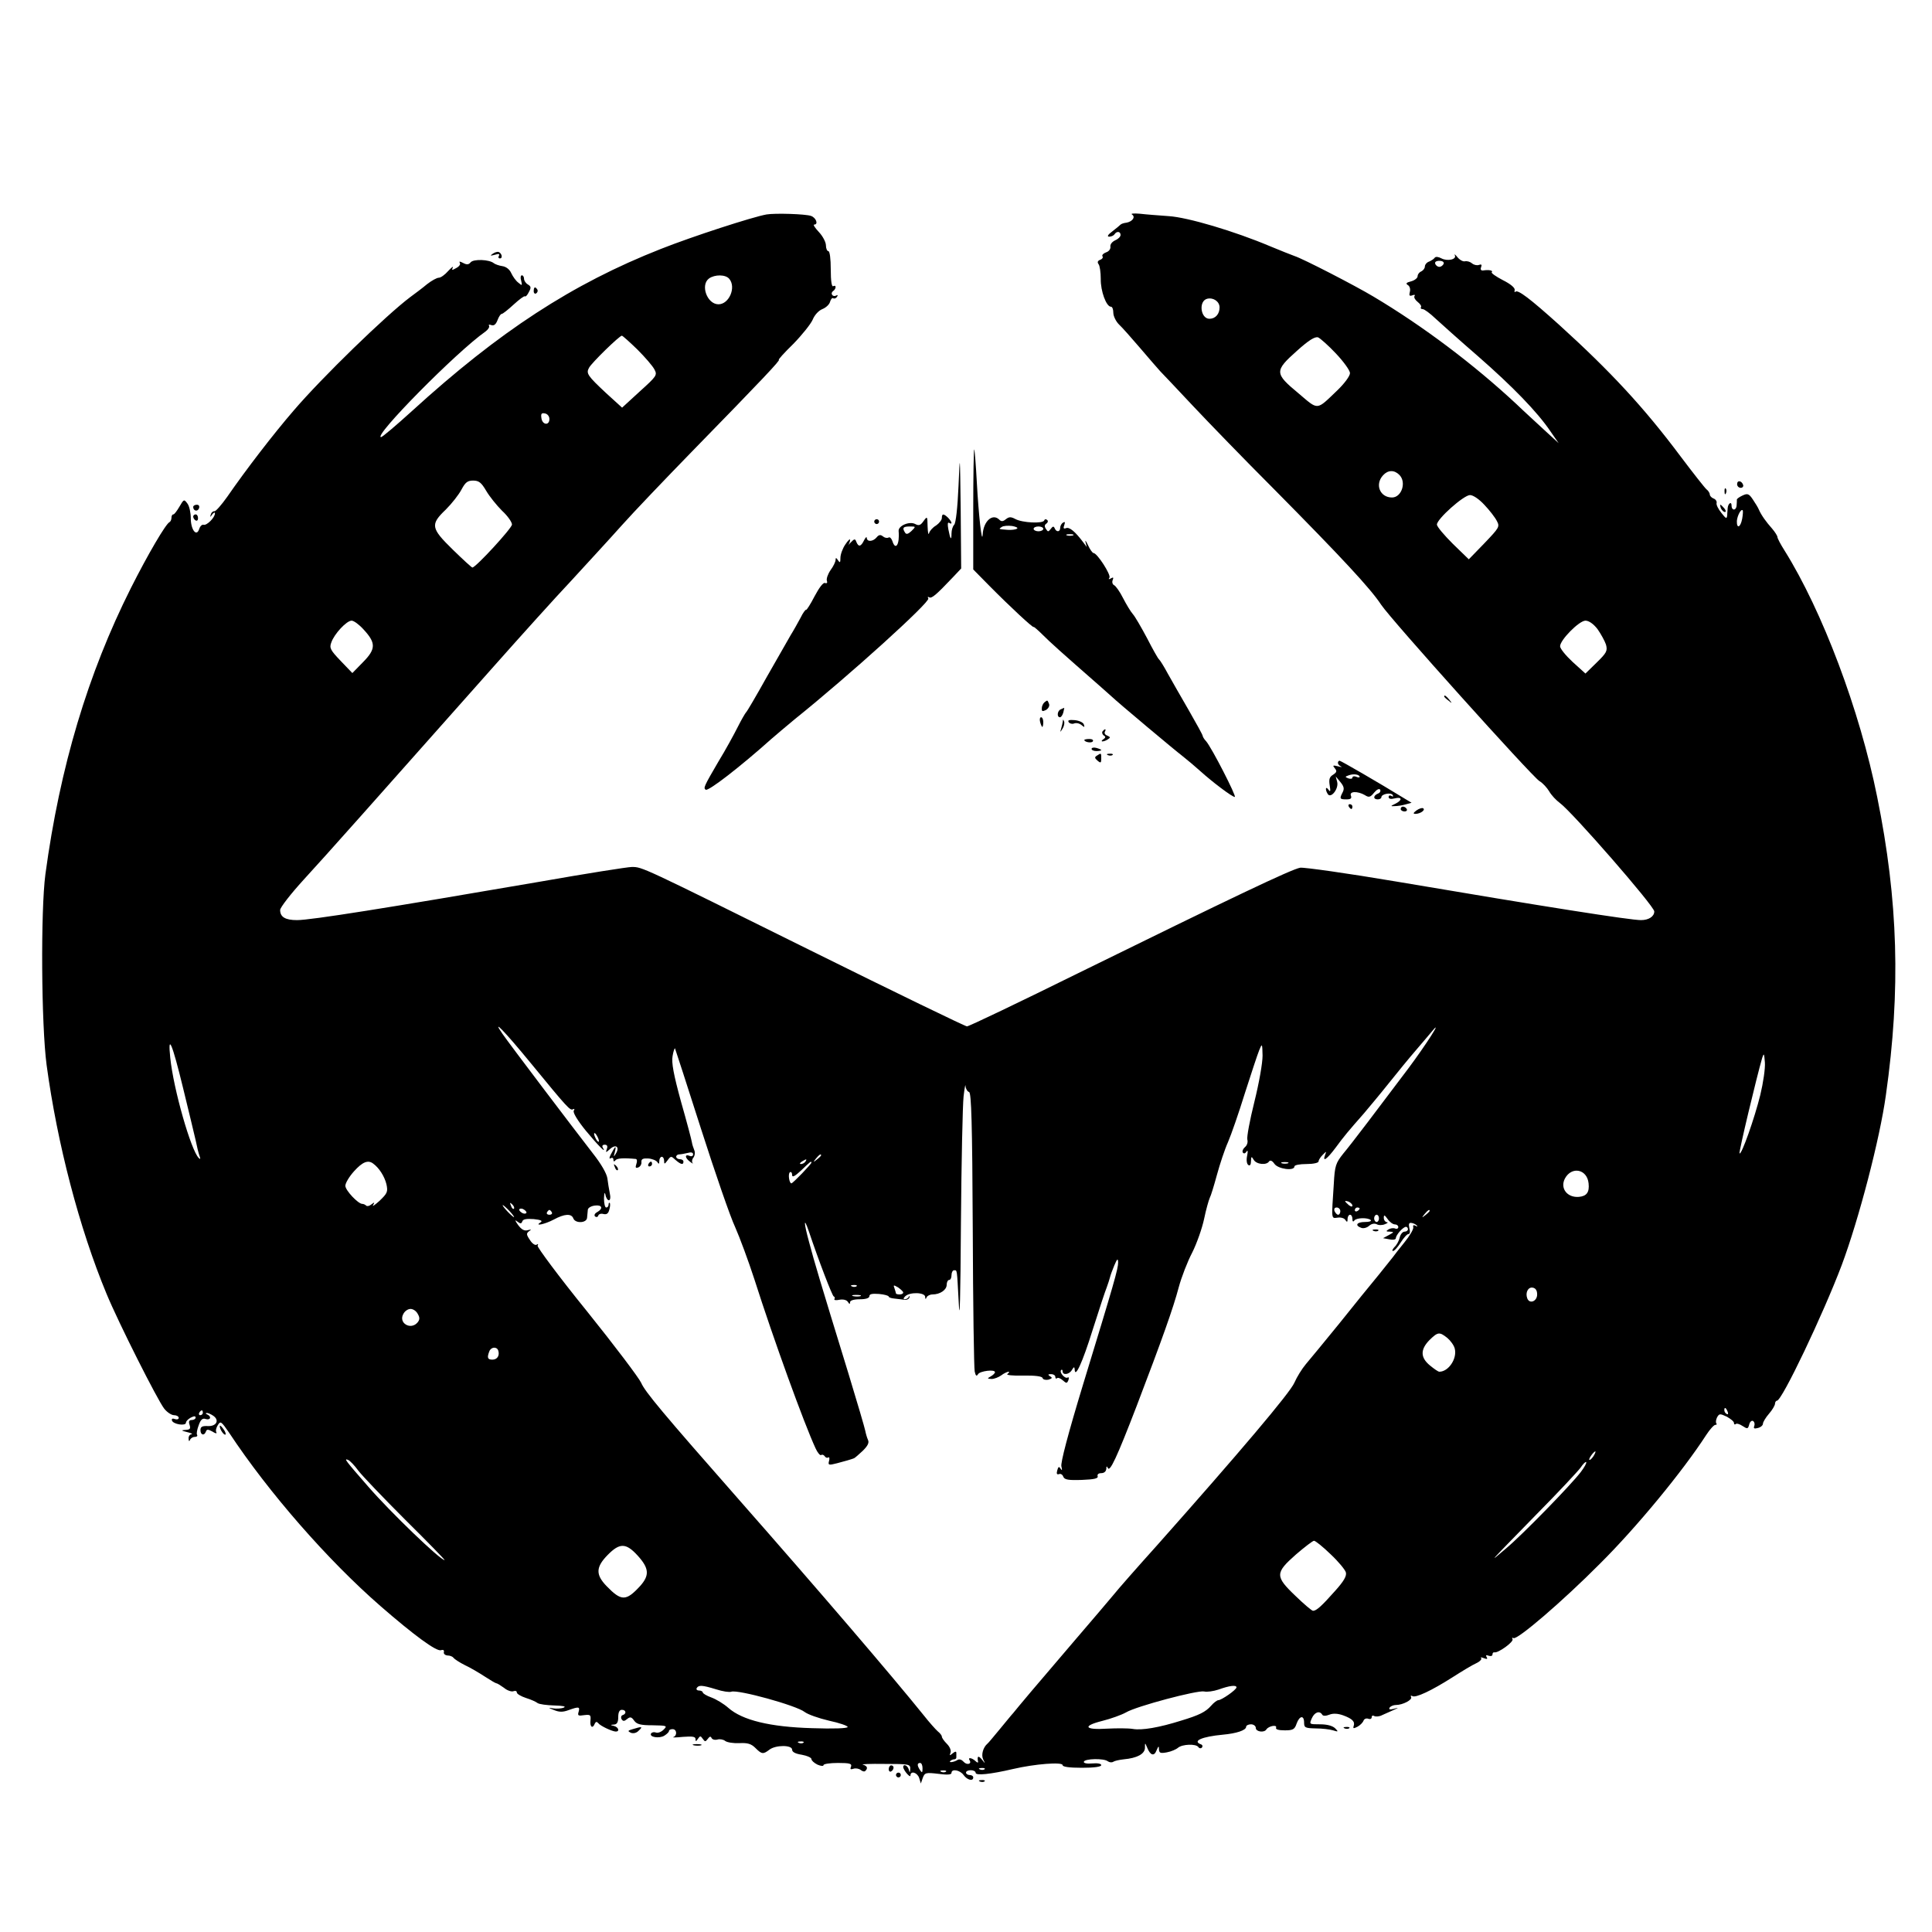 <?xml version="1.0" standalone="no"?>
<!DOCTYPE svg PUBLIC "-//W3C//DTD SVG 20010904//EN"
 "http://www.w3.org/TR/2001/REC-SVG-20010904/DTD/svg10.dtd">
<svg version="1.0" xmlns="http://www.w3.org/2000/svg"
 width="800pt" height="800pt" viewBox="0 0 800 800"
 preserveAspectRatio="xMidYMid meet">
<g transform="translate(0,800) scale(0.1,-0.1)"
fill="#000000" stroke="none">
<path d="M3174 7112 c-57 -10 -307 -91 -438 -143 -366 -144 -668 -341 -1029
-670 -66 -60 -124 -109 -129 -109 -36 0 313 354 432 437 11 8 18 19 15 24 -3
5 1 6 9 3 11 -4 19 2 26 20 5 14 13 26 17 26 5 0 27 18 50 39 23 21 44 37 47
34 2 -3 10 5 16 18 10 18 9 23 -4 31 -9 5 -16 16 -16 23 0 8 -4 15 -9 15 -5 0
-7 -10 -3 -22 5 -21 4 -22 -11 -9 -10 7 -23 25 -30 40 -7 16 -22 27 -37 29
-14 2 -30 8 -35 12 -19 16 -84 18 -96 4 -8 -10 -16 -11 -31 -3 -14 7 -18 8
-14 0 4 -5 -3 -15 -15 -21 -17 -10 -20 -9 -14 2 3 7 -5 1 -19 -14 -14 -16 -31
-28 -39 -28 -8 0 -30 -12 -49 -27 -19 -16 -50 -39 -69 -53 -100 -75 -365 -332
-483 -470 -83 -96 -197 -244 -275 -357 -24 -34 -48 -61 -53 -60 -6 1 -13 -5
-15 -13 -4 -13 -3 -13 6 0 6 8 11 10 11 4 0 -17 -34 -51 -47 -47 -6 2 -14 -5
-18 -17 -11 -35 -35 -4 -35 44 0 23 -6 51 -14 61 -14 19 -15 18 -33 -13 -10
-17 -21 -32 -25 -32 -5 0 -8 -6 -8 -14 0 -8 -4 -16 -8 -18 -15 -6 -90 -134
-160 -273 -178 -354 -294 -741 -354 -1185 -20 -151 -17 -625 5 -790 44 -325
135 -675 248 -947 50 -121 211 -440 239 -476 12 -15 30 -27 41 -27 10 0 19 -5
19 -11 0 -6 -7 -8 -16 -5 -10 4 -14 1 -12 -6 5 -16 58 -24 58 -9 0 6 9 15 20
21 14 7 20 7 20 0 0 -5 -7 -10 -16 -10 -11 0 -14 -6 -9 -20 5 -16 2 -20 -17
-21 -19 -1 -18 -3 7 -9 17 -4 24 -8 18 -9 -7 0 -13 -9 -12 -18 0 -11 3 -13 6
-5 2 6 11 12 19 12 9 0 13 4 10 9 -3 4 0 22 7 40 8 23 16 30 29 25 20 -6 25
11 6 19 -7 3 -8 6 -2 6 5 1 18 -5 28 -12 26 -19 11 -44 -24 -42 -23 1 -30 -3
-30 -17 0 -20 16 -25 23 -5 3 9 9 9 27 -1 12 -8 19 -9 16 -3 -4 6 -1 19 6 30
11 18 14 16 47 -32 164 -248 408 -527 626 -717 139 -121 233 -190 251 -183 9
3 14 0 12 -8 -2 -7 5 -13 15 -14 10 0 21 -4 25 -10 4 -5 25 -19 47 -30 22 -10
59 -32 82 -47 23 -15 45 -28 48 -28 4 0 18 -9 32 -19 13 -11 31 -17 39 -14 8
3 14 1 14 -5 0 -6 17 -16 38 -23 20 -6 42 -16 48 -21 7 -5 38 -9 69 -10 37 -1
51 -4 39 -9 -10 -4 -30 -5 -44 -3 -22 4 -21 3 4 -7 22 -9 37 -9 61 0 42 15 47
14 41 -7 -5 -16 -2 -18 23 -14 26 3 28 1 26 -22 -3 -27 9 -36 18 -13 4 8 8 9
14 2 9 -12 59 -35 73 -35 17 0 11 18 -7 23 -17 4 -17 5 0 6 12 1 17 10 17 31
0 20 5 30 15 30 18 0 20 -17 3 -22 -6 -2 -8 -10 -4 -17 6 -9 11 -9 23 1 12 10
18 9 29 -7 11 -15 27 -19 76 -19 60 -1 62 -2 46 -18 -10 -10 -24 -15 -32 -12
-8 3 -17 1 -20 -4 -9 -15 34 -22 55 -9 11 7 19 15 19 19 0 5 7 8 15 8 18 0 20
-27 3 -33 -7 -2 11 -2 40 1 40 3 52 1 52 -9 0 -11 2 -11 10 1 9 13 11 13 20 0
9 -13 11 -13 21 0 7 10 12 11 15 4 3 -7 14 -10 25 -7 10 3 25 0 32 -6 8 -6 34
-10 58 -9 35 2 50 -3 67 -20 26 -26 32 -27 58 -7 26 20 94 20 94 0 0 -10 14
-17 40 -21 22 -4 40 -12 40 -18 0 -6 11 -16 25 -23 14 -6 25 -7 25 -2 0 5 27
9 60 9 49 0 58 -3 54 -15 -5 -11 -2 -13 10 -9 9 3 22 1 30 -5 7 -6 16 -8 19
-4 12 11 8 21 -10 26 -10 2 30 4 90 3 101 0 107 -1 106 -21 -1 -16 -2 -17 -6
-2 -4 16 -23 25 -23 10 1 -14 30 -47 30 -35 0 21 28 13 36 -10 l7 -23 8 23 c8
22 13 23 64 17 38 -5 55 -4 55 4 0 18 35 12 50 -9 15 -21 40 -27 40 -10 0 6
-7 10 -15 10 -8 0 -15 5 -15 10 0 6 9 10 20 10 11 0 20 -5 20 -11 0 -12 61 -6
155 16 90 21 205 30 205 16 0 -7 27 -11 80 -11 50 0 80 4 80 11 0 6 -15 9 -37
7 -22 -2 -37 1 -35 7 3 13 83 15 99 2 7 -5 17 -6 23 -2 6 4 25 8 43 10 55 5
87 22 88 47 0 23 0 23 9 2 13 -33 29 -38 39 -12 8 19 10 20 10 4 1 -15 6 -17
33 -12 17 3 38 12 46 19 18 15 74 17 84 3 4 -6 11 -7 15 -2 4 5 2 11 -4 13
-38 14 5 32 90 40 56 5 97 18 97 33 0 5 9 10 20 10 11 0 20 -7 20 -15 0 -16
35 -21 44 -6 9 14 45 21 40 7 -3 -7 10 -11 36 -11 34 0 41 4 49 28 12 33 31
36 31 4 0 -21 5 -23 48 -24 27 0 59 -4 72 -8 22 -7 23 -6 8 9 -11 10 -33 16
-62 16 -45 0 -45 0 -34 25 11 25 32 33 43 15 3 -6 15 -6 30 0 15 6 35 5 57 -3
38 -14 50 -26 43 -45 -3 -10 0 -10 16 -2 11 6 22 17 25 25 3 8 12 11 20 8 8
-3 14 0 14 7 0 6 5 8 11 4 6 -3 21 -2 32 4 12 5 33 15 47 21 24 11 24 11 1 5
-16 -4 -21 -3 -17 5 4 6 16 11 26 11 29 0 70 22 63 33 -3 6 -1 7 5 4 13 -9 79
22 167 78 39 25 82 51 98 58 15 7 24 17 20 21 -4 4 1 4 11 0 13 -5 17 -4 12 4
-5 8 -2 10 8 6 9 -3 16 -1 16 5 0 6 3 10 8 9 15 -4 82 44 75 55 -3 5 -2 7 4 4
15 -9 203 152 358 308 152 151 343 383 440 533 15 23 32 42 38 42 6 0 7 3 4 6
-3 4 -2 15 3 25 9 16 12 16 40 3 16 -9 30 -20 30 -26 0 -6 3 -8 7 -5 3 4 16 1
29 -8 20 -13 22 -12 27 6 3 12 10 18 16 15 6 -4 8 -13 5 -21 -4 -10 0 -12 15
-8 12 3 21 11 21 18 0 6 11 25 25 41 14 16 25 35 25 42 0 6 4 12 8 12 21 0
192 360 268 561 71 190 158 523 183 704 62 436 51 806 -36 1235 -72 359 -227
770 -384 1021 -16 25 -29 50 -29 55 0 5 -10 21 -22 35 -25 28 -45 56 -55 79
-3 8 -15 27 -25 42 -16 24 -22 26 -43 16 -13 -6 -24 -14 -23 -17 0 -3 0 -14
-1 -23 -1 -23 -21 -24 -21 -1 0 18 -14 9 -16 -10 0 -7 -2 -20 -2 -31 -2 -16
-5 -14 -24 10 -13 16 -22 34 -20 41 2 7 -4 16 -13 19 -8 3 -15 11 -15 16 0 6
-6 16 -14 22 -7 6 -55 67 -107 136 -151 202 -289 351 -504 546 -119 107 -170
146 -180 136 -3 -4 -5 -1 -3 7 2 9 -17 25 -49 41 -29 15 -50 30 -46 33 7 7
-12 11 -36 7 -8 -1 -12 4 -8 14 4 10 1 13 -9 9 -8 -3 -21 0 -28 6 -8 7 -21 11
-30 9 -8 -2 -22 6 -31 17 -9 11 -14 15 -11 8 9 -17 -30 -26 -55 -13 -13 7 -24
8 -28 3 -3 -5 -14 -12 -23 -16 -10 -3 -18 -13 -18 -21 0 -7 -7 -16 -15 -20 -8
-3 -15 -12 -15 -20 0 -7 -12 -17 -27 -21 -20 -5 -23 -9 -14 -15 8 -4 12 -17 9
-28 -4 -16 -2 -19 10 -15 9 4 13 2 9 -3 -3 -6 3 -16 13 -24 10 -8 17 -17 14
-22 -3 -4 0 -8 7 -8 7 0 31 -18 53 -39 23 -21 102 -92 176 -156 143 -125 246
-231 300 -311 l34 -49 -60 55 c-32 30 -84 77 -114 106 -177 165 -388 324 -593
446 -75 45 -292 157 -327 168 -14 5 -59 23 -100 40 -149 63 -342 120 -420 125
-41 3 -95 7 -120 10 -25 2 -39 1 -33 -3 16 -10 3 -29 -22 -34 -11 -1 -22 -5
-25 -8 -3 -3 -18 -16 -34 -28 -19 -14 -23 -22 -13 -22 9 0 19 5 22 10 9 14 25
12 25 -3 0 -7 -10 -17 -22 -22 -13 -6 -22 -17 -20 -27 1 -9 -6 -19 -18 -23
-11 -4 -18 -11 -15 -16 4 -5 -1 -12 -10 -15 -10 -4 -12 -10 -6 -18 5 -6 9 -34
9 -61 -1 -50 23 -115 42 -115 6 0 10 -11 10 -25 0 -14 11 -36 23 -48 13 -12
52 -56 87 -97 35 -41 73 -85 84 -97 12 -12 73 -77 136 -144 63 -67 213 -222
334 -343 282 -285 401 -413 445 -480 42 -63 620 -706 655 -730 14 -8 32 -28
41 -43 9 -16 29 -37 44 -48 51 -37 391 -427 391 -449 0 -21 -23 -36 -55 -36
-45 0 -395 55 -1015 160 -201 34 -379 59 -396 57 -36 -6 -285 -125 -918 -436
-247 -122 -454 -221 -462 -221 -7 0 -298 141 -647 314 -706 350 -697 346 -741
346 -17 0 -188 -27 -381 -61 -634 -109 -948 -159 -1005 -159 -49 0 -70 13 -70
42 0 10 44 67 98 126 91 99 283 315 786 882 110 124 254 284 321 355 66 72
161 175 210 230 49 55 180 192 290 305 294 301 368 380 360 380 -4 0 23 30 60
66 36 37 72 82 80 100 8 20 25 38 40 44 15 6 29 19 32 30 3 11 9 18 13 15 5
-3 12 0 16 6 4 7 3 9 -4 5 -6 -3 -13 -2 -16 3 -4 5 -2 12 4 16 5 3 10 11 10
16 0 6 -4 7 -10 4 -6 -4 -10 22 -10 69 0 44 -4 76 -10 76 -5 0 -10 11 -10 24
0 13 -13 38 -29 55 -16 17 -25 31 -20 31 19 0 8 29 -13 36 -23 8 -148 12 -184
6z m2804 -204 c-3 -7 -11 -13 -18 -13 -7 0 -15 6 -17 13 -3 7 4 12 17 12 13 0
20 -5 18 -12z m-2958 -63 c29 -35 -1 -105 -45 -105 -47 0 -76 80 -39 107 24
17 69 17 84 -2z m2030 -118 c0 -27 -17 -47 -42 -47 -37 0 -46 74 -9 83 26 6
51 -12 51 -36z m-2411 -174 c32 -32 64 -69 71 -83 12 -23 10 -27 -61 -91 l-73
-67 -66 60 c-77 72 -84 82 -71 105 10 20 126 133 136 133 3 0 32 -26 64 -57z
m2893 -17 c32 -34 58 -70 58 -81 0 -12 -23 -43 -52 -71 -89 -85 -77 -84 -162
-12 -99 82 -99 92 -6 175 50 45 75 60 88 56 9 -4 43 -34 74 -67z m-3257 -271
c0 -28 -29 -25 -33 3 -3 19 0 23 15 20 10 -2 18 -12 18 -23z m3519 -231 c31
-30 10 -94 -30 -94 -50 0 -72 54 -37 92 20 22 46 23 67 2z m-3781 -66 c14 -24
44 -61 66 -83 23 -21 41 -47 41 -57 0 -15 -150 -178 -164 -178 -3 0 -39 33
-81 74 -91 89 -94 104 -29 166 25 25 54 62 65 83 16 30 25 37 48 37 24 0 34
-8 54 -42z m4134 -59 c21 -22 44 -52 51 -66 13 -24 10 -28 -51 -92 l-65 -67
-66 64 c-36 36 -66 71 -66 80 0 23 111 122 137 122 13 0 38 -17 60 -41z m1067
-57 c-7 -37 -23 -43 -22 -9 2 22 17 51 24 44 2 -2 1 -18 -2 -35z m-5709 -458
c52 -56 52 -81 -1 -135 l-45 -46 -48 50 c-43 45 -48 54 -39 77 12 35 63 90 84
90 9 0 31 -16 49 -36z m5110 1 c14 -20 30 -49 35 -64 7 -26 3 -34 -39 -75
l-46 -45 -53 48 c-28 26 -52 55 -52 65 0 26 79 106 105 106 14 0 33 -13 50
-35z m-4419 -1795 c155 -189 165 -200 177 -193 6 3 7 1 3 -6 -5 -7 15 -40 49
-82 52 -63 89 -100 71 -71 -4 7 -1 12 8 12 10 0 13 -6 9 -17 -6 -17 -5 -17 14
0 24 21 40 7 23 -20 -9 -15 -10 -14 -4 7 7 29 2 26 -16 -9 -8 -15 -8 -21 -1
-17 6 4 11 1 11 -6 0 -8 3 -9 8 -3 6 9 33 11 85 6 5 -1 6 -10 2 -21 -5 -15 -3
-18 8 -14 8 3 14 13 13 22 -1 13 6 16 28 15 16 -1 33 -8 38 -15 6 -10 8 -8 8
5 0 9 5 17 10 17 6 0 10 -8 10 -17 0 -15 2 -14 14 2 14 19 15 19 33 2 22 -19
33 -22 33 -7 0 6 -7 10 -15 10 -8 0 -15 5 -15 10 0 6 6 10 13 10 6 0 22 3 35
6 14 4 22 2 22 -6 0 -7 -7 -10 -15 -6 -21 8 -19 -9 3 -25 9 -7 14 -9 10 -5 -4
5 -3 15 3 22 6 8 8 22 4 31 -4 10 -9 25 -10 33 -1 8 -21 84 -45 168 -31 113
-40 162 -35 189 3 19 8 33 10 32 1 -2 50 -152 108 -334 58 -181 121 -364 141
-406 19 -43 55 -140 80 -217 79 -248 206 -598 253 -699 8 -18 19 -31 23 -28 5
3 11 1 15 -5 4 -6 10 -8 15 -5 4 3 6 -4 3 -14 -5 -18 -2 -19 33 -10 37 10 56
15 71 21 4 2 20 16 36 31 20 20 27 33 21 45 -4 9 -9 26 -11 37 -2 11 -33 117
-69 235 -123 400 -142 465 -163 544 -23 83 -24 112 -2 48 43 -128 97 -267 103
-270 5 -2 6 -7 3 -11 -2 -5 7 -6 21 -3 16 3 30 -1 35 -9 6 -10 9 -10 9 -1 0 7
15 12 40 12 26 0 40 5 40 13 0 9 12 11 40 9 22 -2 40 -7 40 -11 0 -3 10 -7 23
-8 12 -1 31 -4 41 -5 10 -2 20 3 22 10 1 7 0 8 -3 2 -2 -5 -10 -10 -16 -10 -7
0 -7 4 1 12 19 19 82 17 83 -2 0 -10 2 -11 6 -2 2 6 14 12 24 12 32 0 59 19
59 40 0 11 5 20 10 20 6 0 10 9 10 20 0 11 5 20 10 20 14 0 12 10 20 -135 4
-89 7 14 9 330 2 253 7 489 11 525 4 36 8 55 8 43 1 -12 8 -23 15 -25 9 -4 13
-128 15 -569 1 -310 5 -575 8 -588 4 -19 8 -21 14 -11 8 13 70 21 70 8 0 -4
-8 -12 -17 -17 -16 -9 -16 -10 3 -11 11 0 29 7 40 15 10 8 24 14 29 15 6 0 4
-4 -3 -9 -8 -5 19 -8 64 -7 50 1 79 -3 81 -10 2 -7 13 -9 24 -7 16 5 18 8 7
14 -10 7 -9 9 5 9 9 0 17 -5 17 -12 0 -6 3 -8 7 -5 3 4 14 0 23 -8 16 -14 18
-14 24 0 3 9 2 14 -3 11 -11 -7 -36 22 -27 31 3 3 6 1 6 -5 0 -18 28 -14 39 6
8 13 10 13 11 2 1 -40 32 27 75 165 26 82 52 161 58 175 5 14 11 32 13 40 2 9
10 31 18 50 12 28 15 31 16 13 0 -27 -16 -83 -145 -505 -63 -207 -94 -326 -90
-340 4 -16 3 -19 -3 -10 -7 11 -10 9 -14 -6 -4 -14 -2 -19 7 -16 7 3 15 -2 18
-11 5 -12 20 -15 77 -13 51 2 69 6 65 16 -2 7 4 12 15 12 12 0 20 7 21 18 0
11 2 12 6 4 8 -21 38 44 120 257 105 275 151 404 174 491 11 41 36 106 56 144
19 38 41 101 49 139 8 39 19 77 23 86 5 9 18 52 30 96 12 44 32 105 46 136 13
30 45 122 70 203 26 81 52 160 59 177 12 30 13 29 14 -22 0 -31 -14 -111 -34
-192 -19 -76 -32 -146 -29 -156 3 -10 -1 -24 -10 -31 -8 -7 -12 -17 -9 -22 4
-6 10 -5 15 3 6 9 7 2 3 -17 -4 -19 -1 -34 5 -38 7 -5 11 2 11 16 1 20 2 21
11 6 11 -20 54 -24 64 -7 5 6 13 3 22 -10 15 -22 83 -31 83 -11 0 6 23 10 50
10 29 0 50 5 50 11 0 6 8 18 17 27 16 16 16 16 10 0 -12 -32 7 -19 43 29 36
49 52 68 118 143 21 25 68 81 103 125 35 44 85 105 111 135 26 30 56 66 68 80
47 57 -25 -56 -99 -155 -131 -174 -233 -309 -269 -352 -31 -39 -35 -50 -39
-125 -10 -152 -11 -143 16 -140 13 2 28 -2 32 -10 7 -10 9 -9 9 5 0 9 5 17 10
17 6 0 10 -8 10 -17 0 -11 3 -14 8 -7 8 12 56 13 68 2 4 -5 -7 -8 -24 -8 -34
0 -43 -14 -16 -24 9 -4 24 0 33 8 10 9 22 11 31 7 8 -5 24 -5 35 0 11 4 14 8
8 8 -7 1 -13 9 -13 18 0 14 3 13 16 -5 8 -12 22 -22 30 -22 8 0 14 -5 14 -11
0 -6 -6 -9 -13 -6 -8 3 -20 1 -28 -4 -11 -7 -10 -9 6 -9 18 -1 18 -2 -4 -14
l-24 -13 27 -5 c14 -3 26 -1 26 5 0 13 30 47 42 47 4 0 8 -4 8 -10 0 -5 -6
-10 -14 -10 -8 0 -17 -11 -20 -24 -3 -14 -13 -32 -22 -40 -8 -9 -11 -16 -6
-16 6 0 20 16 32 35 12 19 26 35 32 35 6 0 8 10 4 24 -4 18 -2 24 9 22 8 -1
18 -6 22 -11 4 -4 2 -5 -5 -1 -9 5 -12 3 -10 -6 2 -7 -15 -36 -37 -63 -22 -27
-43 -54 -47 -60 -4 -5 -31 -39 -60 -75 -30 -36 -103 -126 -162 -200 -60 -74
-123 -150 -139 -169 -16 -19 -37 -53 -47 -76 -17 -41 -228 -290 -569 -674 -81
-90 -162 -182 -181 -206 -19 -23 -89 -105 -155 -182 -66 -77 -149 -175 -185
-217 -36 -43 -70 -83 -75 -90 -6 -6 -30 -36 -55 -66 -25 -30 -47 -57 -51 -60
-18 -15 -27 -46 -18 -65 10 -20 10 -20 -5 -1 -15 18 -21 15 -16 -9 1 -5 -4 -4
-11 3 -15 14 -33 16 -24 3 10 -16 -12 -21 -25 -6 -7 8 -17 12 -24 8 -15 -10
-40 -13 -31 -5 4 4 11 7 16 7 5 0 9 3 9 8 0 4 0 12 0 18 0 8 -5 7 -15 -1 -13
-11 -14 -10 -9 3 3 9 -3 24 -15 36 -12 12 -21 25 -21 30 0 5 -8 15 -17 22 -9
8 -35 37 -57 65 -132 164 -437 520 -766 894 -314 357 -390 448 -405 484 -9 20
-110 154 -225 297 -116 143 -207 266 -204 271 4 7 2 8 -4 4 -6 -4 -19 5 -28
20 -15 22 -15 27 -3 36 11 7 9 8 -6 4 -14 -4 -26 3 -40 22 -13 18 -14 23 -3
14 13 -10 17 -10 21 1 3 9 18 11 47 9 29 -3 38 -7 29 -13 -29 -18 16 -9 54 11
44 24 73 26 81 5 8 -22 56 -20 57 3 1 9 2 24 3 32 0 8 13 16 29 18 30 4 36
-12 10 -27 -10 -5 -14 -13 -9 -18 5 -4 11 -3 13 3 2 7 12 10 22 7 13 -3 20 2
24 18 4 13 4 25 2 28 -3 2 -5 -1 -5 -7 0 -7 -4 -12 -10 -12 -5 0 -9 17 -9 38
1 23 3 28 6 15 2 -13 9 -23 14 -23 6 0 8 12 4 29 -3 16 -8 44 -10 62 -3 20
-26 60 -60 103 -80 103 -347 455 -375 496 -47 68 11 8 116 -120z m-1438 -105
c23 -93 46 -191 52 -216 5 -25 12 -54 16 -65 5 -13 4 -16 -3 -9 -32 31 -105
286 -118 415 -11 105 8 60 53 -125z m6531 -29 c-24 -97 -78 -250 -86 -242 -4
4 71 317 94 396 7 21 8 18 11 -19 2 -25 -7 -85 -19 -135z m-4809 -191 c0 -5
-5 -3 -10 5 -5 8 -10 20 -10 25 0 6 5 3 10 -5 5 -8 10 -19 10 -25z m920 -59
c0 -2 -8 -10 -17 -17 -16 -13 -17 -12 -4 4 13 16 21 21 21 13z m-65 -26 c-3
-5 -12 -10 -18 -10 -7 0 -6 4 3 10 19 12 23 12 15 0z m-1790 -8 c25 -18 47
-53 55 -85 7 -32 4 -38 -28 -69 -20 -18 -32 -26 -27 -18 7 12 6 13 -7 3 -8 -7
-18 -9 -22 -5 -4 4 -11 7 -16 7 -17 0 -70 56 -70 75 0 11 16 38 36 60 35 39
58 48 79 32z m1815 4 c0 -6 -77 -86 -83 -86 -9 0 -15 40 -6 46 5 3 9 -2 9 -11
0 -12 11 -6 38 19 37 36 42 40 42 32z m1973 -3 c-7 -2 -19 -2 -25 0 -7 3 -2 5
12 5 14 0 19 -2 13 -5z m1245 -83 c4 -37 -8 -53 -40 -56 -49 -4 -79 36 -58 76
28 52 92 39 98 -20z m-978 -92 c0 -6 -6 -5 -15 2 -8 7 -15 14 -15 16 0 2 7 1
15 -2 8 -4 15 -11 15 -16z m-3472 -13 c-3 -3 -9 2 -12 12 -6 14 -5 15 5 6 7
-7 10 -15 7 -18z m-18 -10 c13 -14 21 -25 18 -25 -2 0 -15 11 -28 25 -13 14
-21 25 -18 25 2 0 15 -11 28 -25z m70 -6 c0 -4 -7 -6 -15 -3 -8 4 -15 10 -15
15 0 4 7 6 15 3 8 -4 15 -10 15 -15z m3370 6 c0 -8 -4 -15 -9 -15 -5 0 -11 7
-15 15 -3 9 0 15 9 15 8 0 15 -7 15 -15z m80 11 c0 -3 -4 -8 -10 -11 -5 -3
-10 -1 -10 4 0 6 5 11 10 11 6 0 10 -2 10 -4z m-3345 -16 c3 -5 -1 -10 -10
-10 -9 0 -13 5 -10 10 3 6 8 10 10 10 2 0 7 -4 10 -10z m3635 6 c0 -2 -8 -10
-17 -17 -16 -13 -17 -12 -4 4 13 16 21 21 21 13z m-210 -31 c0 -8 -4 -15 -10
-15 -5 0 -10 7 -10 15 0 8 5 15 10 15 6 0 10 -7 10 -15z m-2163 -281 c-3 -3
-12 -4 -19 -1 -8 3 -5 6 6 6 11 1 17 -2 13 -5z m193 -26 c0 -5 -7 -8 -15 -8
-8 0 -15 2 -15 4 0 2 -3 12 -6 21 -6 15 -4 15 15 4 11 -8 21 -17 21 -21z
m2625 -8 c0 -29 -32 -41 -41 -16 -9 24 4 48 23 44 12 -2 18 -12 18 -28z
m-2802 -7 c-7 -2 -21 -2 -30 0 -10 3 -4 5 12 5 17 0 24 -2 18 -5z m-1833 -74
c9 -15 8 -24 -1 -35 -28 -33 -80 -3 -59 35 6 12 19 21 30 21 11 0 24 -9 30
-21z m4263 -99 c13 -11 28 -31 31 -45 10 -41 -26 -95 -64 -95 -5 0 -22 12 -39
26 -40 33 -40 66 -2 105 35 34 41 35 74 9z m-3930 -52 c7 -21 -4 -38 -24 -38
-20 0 -23 8 -13 34 7 19 31 21 37 4z m5091 -254 c3 -8 2 -12 -4 -9 -6 3 -10
10 -10 16 0 14 7 11 14 -7z m-6314 -4 c0 -5 -5 -10 -11 -10 -5 0 -7 5 -4 10 3
6 8 10 11 10 2 0 4 -4 4 -10z m5758 -180 c-7 -10 -14 -17 -17 -15 -4 4 18 35
25 35 2 0 -1 -9 -8 -20z m-5114 -60 c16 -21 104 -113 195 -204 92 -91 165
-166 162 -166 -18 0 -224 198 -316 304 -96 110 -102 118 -84 111 8 -3 27 -23
43 -45z m5062 -5 c-42 -55 -242 -260 -310 -317 -75 -64 -79 -69 123 138 93 94
176 183 186 197 10 15 20 25 23 23 3 -3 -7 -21 -22 -41z m-1036 -341 c32 -30
60 -64 63 -75 4 -15 -9 -37 -45 -77 -55 -62 -77 -82 -91 -82 -5 0 -38 28 -73
62 -85 81 -84 95 2 171 36 31 70 57 75 57 6 0 37 -25 69 -56z m-2869 -6 c47
-52 49 -81 10 -125 -59 -64 -78 -64 -140 0 -45 47 -44 78 5 128 50 51 76 51
125 -3z m324 -553 c27 -9 56 -13 63 -10 27 10 270 -57 304 -84 13 -10 58 -26
101 -36 42 -9 77 -21 77 -26 0 -6 -59 -8 -147 -5 -175 5 -289 33 -347 84 -19
17 -51 36 -70 43 -20 7 -36 17 -36 21 0 4 -7 8 -16 8 -8 0 -12 5 -9 10 8 13
21 13 80 -5z m2155 8 c0 -10 -62 -53 -75 -53 -5 0 -19 -10 -30 -23 -23 -26
-49 -39 -125 -62 -89 -28 -162 -41 -200 -34 -19 3 -67 3 -106 1 -93 -6 -104
11 -20 32 36 9 80 25 98 35 43 26 297 93 324 87 12 -3 39 1 60 8 44 16 74 20
74 9z m-1793 -229 c-3 -3 -12 -4 -19 -1 -8 3 -5 6 6 6 11 1 17 -2 13 -5z m493
-106 c0 -19 -2 -20 -10 -8 -13 19 -13 30 0 30 6 0 10 -10 10 -22z m257 -4 c-3
-3 -12 -4 -19 -1 -8 3 -5 6 6 6 11 1 17 -2 13 -5z m-160 -10 c-3 -3 -12 -4
-19 -1 -8 3 -5 6 6 6 11 1 17 -2 13 -5z"/>
<path d="M2685 3180 c-3 -5 -1 -10 4 -10 6 0 11 5 11 10 0 6 -2 10 -4 10 -3 0
-8 -4 -11 -10z"/>
<path d="M2546 3167 c3 -10 9 -15 12 -12 3 3 0 11 -7 18 -10 9 -11 8 -5 -6z"/>
<path d="M5688 2903 c7 -3 16 -2 19 1 4 3 -2 6 -13 5 -11 0 -14 -3 -6 -6z"/>
<path d="M2040 6949 c-12 -8 -10 -9 9 -4 16 5 21 4 17 -4 -4 -6 -2 -11 4 -11
13 0 8 22 -6 27 -5 1 -16 -2 -24 -8z"/>
<path d="M2210 6794 c0 -8 5 -12 10 -9 6 4 8 11 5 16 -9 14 -15 11 -15 -7z"/>
<path d="M4030 5892 l0 -250 68 -69 c83 -84 182 -176 182 -169 0 2 17 -12 38
-33 32 -32 71 -67 241 -216 18 -16 39 -35 45 -40 25 -24 261 -222 294 -247 19
-15 51 -42 71 -60 52 -47 133 -108 144 -108 9 0 -96 205 -119 231 -8 8 -14 19
-14 22 0 4 -26 51 -57 105 -31 53 -70 122 -87 152 -16 30 -33 57 -37 60 -4 3
-26 42 -49 87 -24 45 -50 90 -59 100 -9 10 -27 40 -41 67 -13 26 -30 50 -37
53 -6 3 -9 12 -6 20 5 12 3 14 -7 8 -9 -5 -11 -4 -6 3 7 12 -51 102 -66 102
-4 0 -15 15 -23 33 -8 17 -13 23 -10 12 l5 -20 -15 20 c-33 44 -57 64 -71 58
-10 -4 -12 0 -7 13 4 12 3 15 -5 10 -7 -4 -12 -14 -12 -22 0 -17 -16 -19 -23
-1 -4 9 -8 8 -16 -3 -10 -13 -12 -13 -20 0 -7 10 -6 17 2 22 6 4 8 11 3 15 -5
4 -10 4 -12 -2 -5 -14 -91 -10 -120 6 -19 10 -26 9 -39 -1 -12 -10 -19 -10
-27 -2 -28 28 -66 -6 -69 -62 -3 -43 -17 84 -24 214 -4 74 -9 137 -11 139 -2
2 -4 -109 -4 -247z m181 -81 c-5 -4 -23 -6 -38 -5 -39 3 -39 3 -25 12 7 5 26
6 43 4 17 -3 26 -8 20 -11z m109 -1 c0 -5 -9 -10 -20 -10 -11 0 -20 5 -20 10
0 6 9 10 20 10 11 0 20 -4 20 -10z m123 -27 c-7 -2 -19 -2 -25 0 -7 3 -2 5 12
5 14 0 19 -2 13 -5z"/>
<path d="M3969 5987 c-4 -90 -11 -153 -18 -160 -6 -6 -11 -22 -11 -36 0 -31
-5 -25 -13 17 -4 21 -3 31 3 27 15 -9 12 4 -4 21 -19 18 -26 18 -26 -1 0 -8
-11 -22 -24 -31 -14 -8 -27 -23 -29 -32 -3 -9 -5 3 -6 28 -1 43 -1 44 -17 22
-12 -17 -19 -20 -34 -12 -24 13 -71 -7 -69 -29 5 -56 -13 -83 -26 -41 -4 11
-11 18 -16 14 -6 -3 -16 -1 -23 5 -10 8 -17 7 -26 -4 -15 -18 -40 -20 -41 -2
0 6 -5 2 -11 -10 -13 -27 -23 -29 -32 -7 -5 14 -8 14 -24 -3 -9 -10 -14 -14
-9 -9 4 6 7 15 7 21 0 5 -9 -3 -20 -20 -11 -16 -20 -41 -20 -55 0 -20 -2 -22
-10 -10 -7 11 -10 12 -10 2 0 -8 -9 -27 -21 -43 -11 -16 -18 -36 -15 -44 3 -8
0 -12 -8 -9 -7 3 -24 -19 -43 -55 -17 -33 -33 -58 -35 -56 -2 2 -13 -12 -23
-33 -11 -20 -29 -53 -41 -72 -11 -19 -56 -98 -100 -175 -43 -77 -81 -142 -85
-145 -3 -3 -19 -30 -34 -60 -15 -30 -51 -96 -81 -145 -59 -101 -62 -108 -52
-115 10 -8 141 93 273 211 17 15 60 51 96 81 229 184 562 486 553 500 -4 6 -2
8 3 5 10 -7 28 8 101 85 l32 34 -2 245 c-3 234 -3 238 -9 96z m-195 -186 c-13
-12 -21 -15 -26 -7 -13 20 -9 26 19 26 26 0 26 0 7 -19z"/>
<path d="M7193 5995 c0 -8 7 -15 15 -15 7 0 12 5 10 12 -6 18 -25 21 -25 3z"/>
<path d="M7141 5964 c0 -11 3 -14 6 -6 3 7 2 16 -1 19 -3 4 -6 -2 -5 -13z"/>
<path d="M800 5901 c0 -17 18 -21 24 -6 3 9 0 15 -9 15 -8 0 -15 -4 -15 -9z"/>
<path d="M7126 5895 c4 -8 11 -15 16 -15 6 0 5 6 -2 15 -7 8 -14 15 -16 15 -2
0 -1 -7 2 -15z"/>
<path d="M800 5861 c0 -6 5 -13 10 -16 6 -3 10 1 10 9 0 9 -4 16 -10 16 -5 0
-10 -4 -10 -9z"/>
<path d="M3620 5840 c0 -5 5 -10 10 -10 6 0 10 5 10 10 0 6 -4 10 -10 10 -5 0
-10 -4 -10 -10z"/>
<path d="M5980 5116 c0 -2 8 -10 18 -17 15 -13 16 -12 3 4 -13 16 -21 21 -21
13z"/>
<path d="M4325 5092 c-5 -4 -11 -15 -11 -24 -1 -14 2 -15 17 -8 10 6 16 17 13
25 -7 17 -6 17 -19 7z"/>
<path d="M4393 5063 c-15 -5 -18 -33 -4 -33 5 0 11 9 14 20 3 11 4 20 4 19 -1
0 -8 -3 -14 -6z"/>
<path d="M4307 5010 c3 -11 7 -20 9 -20 2 0 4 9 4 20 0 11 -4 20 -9 20 -5 0
-7 -9 -4 -20z"/>
<path d="M4401 5013 c-1 -6 -4 -20 -7 -30 -5 -17 -5 -17 6 0 6 10 9 23 6 30
-3 9 -5 9 -5 0z"/>
<path d="M4425 5010 c4 -6 14 -9 22 -6 9 4 22 1 31 -6 13 -11 14 -10 10 2 -2
8 -19 16 -37 18 -23 2 -31 0 -26 -8z"/>
<path d="M4565 4971 c-3 -5 0 -13 6 -17 8 -4 7 -9 -2 -15 -8 -5 -9 -9 -4 -9 6
0 16 4 23 9 11 7 10 9 -3 15 -9 3 -13 10 -10 16 3 5 4 10 1 10 -3 0 -7 -4 -11
-9z"/>
<path d="M4490 4936 c0 -9 30 -14 35 -6 4 6 -3 10 -14 10 -12 0 -21 -2 -21 -4z"/>
<path d="M4520 4899 c0 -5 9 -9 20 -9 11 0 20 2 20 4 0 2 -9 6 -20 9 -11 3
-20 1 -20 -4z"/>
<path d="M4542 4871 c-10 -6 -10 -10 3 -21 13 -11 15 -9 15 9 0 24 0 24 -18
12z"/>
<path d="M4588 4873 c7 -3 16 -2 19 1 4 3 -2 6 -13 5 -11 0 -14 -3 -6 -6z"/>
<path d="M5540 4841 c0 -5 6 -12 13 -15 6 -3 1 -3 -13 1 -21 5 -23 4 -13 -8
10 -12 8 -17 -7 -27 -15 -9 -18 -19 -14 -44 4 -25 3 -29 -5 -18 -12 17 -15 1
-3 -18 13 -20 46 22 39 50 l-6 23 19 -23 c15 -18 17 -28 10 -42 -14 -27 -13
-30 15 -30 18 0 23 4 19 15 -8 19 27 20 57 3 17 -11 23 -10 39 10 11 13 21 18
25 12 3 -6 -1 -13 -9 -16 -20 -8 -21 -24 -1 -24 8 0 15 4 15 9 0 13 39 21 47
9 3 -7 1 -8 -5 -4 -7 4 -12 2 -12 -4 0 -8 9 -10 25 -6 31 8 33 -7 3 -22 -21
-10 -21 -11 -3 -10 11 0 31 3 45 7 l25 7 -25 15 c-114 70 -268 159 -273 159
-4 0 -7 -4 -7 -9z m90 -58 c0 -3 -7 -3 -15 1 -8 3 -15 1 -15 -4 0 -5 -8 -6
-17 -3 -15 6 -14 7 3 13 19 7 44 3 44 -7z"/>
<path d="M5585 4660 c3 -5 8 -10 11 -10 2 0 4 5 4 10 0 6 -5 10 -11 10 -5 0
-7 -4 -4 -10z"/>
<path d="M5800 4650 c0 -5 7 -10 16 -10 8 0 12 5 9 10 -3 6 -10 10 -16 10 -5
0 -9 -4 -9 -10z"/>
<path d="M5865 4644 c-13 -10 -15 -14 -4 -14 20 0 43 16 32 23 -4 3 -17 -1
-28 -9z"/>
<path d="M910 2094 c0 -13 18 -39 24 -34 2 3 -2 14 -10 24 -8 11 -14 16 -14
10z"/>
<path d="M2620 840 c-21 -6 -22 -8 -8 -15 11 -4 24 -1 33 9 18 17 14 18 -25 6z"/>
<path d="M5568 843 c7 -3 16 -2 19 1 4 3 -2 6 -13 5 -11 0 -14 -3 -6 -6z"/>
<path d="M2873 773 c9 -2 23 -2 30 0 6 3 -1 5 -18 5 -16 0 -22 -2 -12 -5z"/>
<path d="M3680 674 c0 -8 5 -12 10 -9 6 3 10 10 10 16 0 5 -4 9 -10 9 -5 0
-10 -7 -10 -16z"/>
<path d="M3710 650 c0 -5 5 -10 10 -10 6 0 10 5 10 10 0 6 -4 10 -10 10 -5 0
-10 -4 -10 -10z"/>
<path d="M4058 623 c7 -3 16 -2 19 1 4 3 -2 6 -13 5 -11 0 -14 -3 -6 -6z"/>
</g>
</svg>
